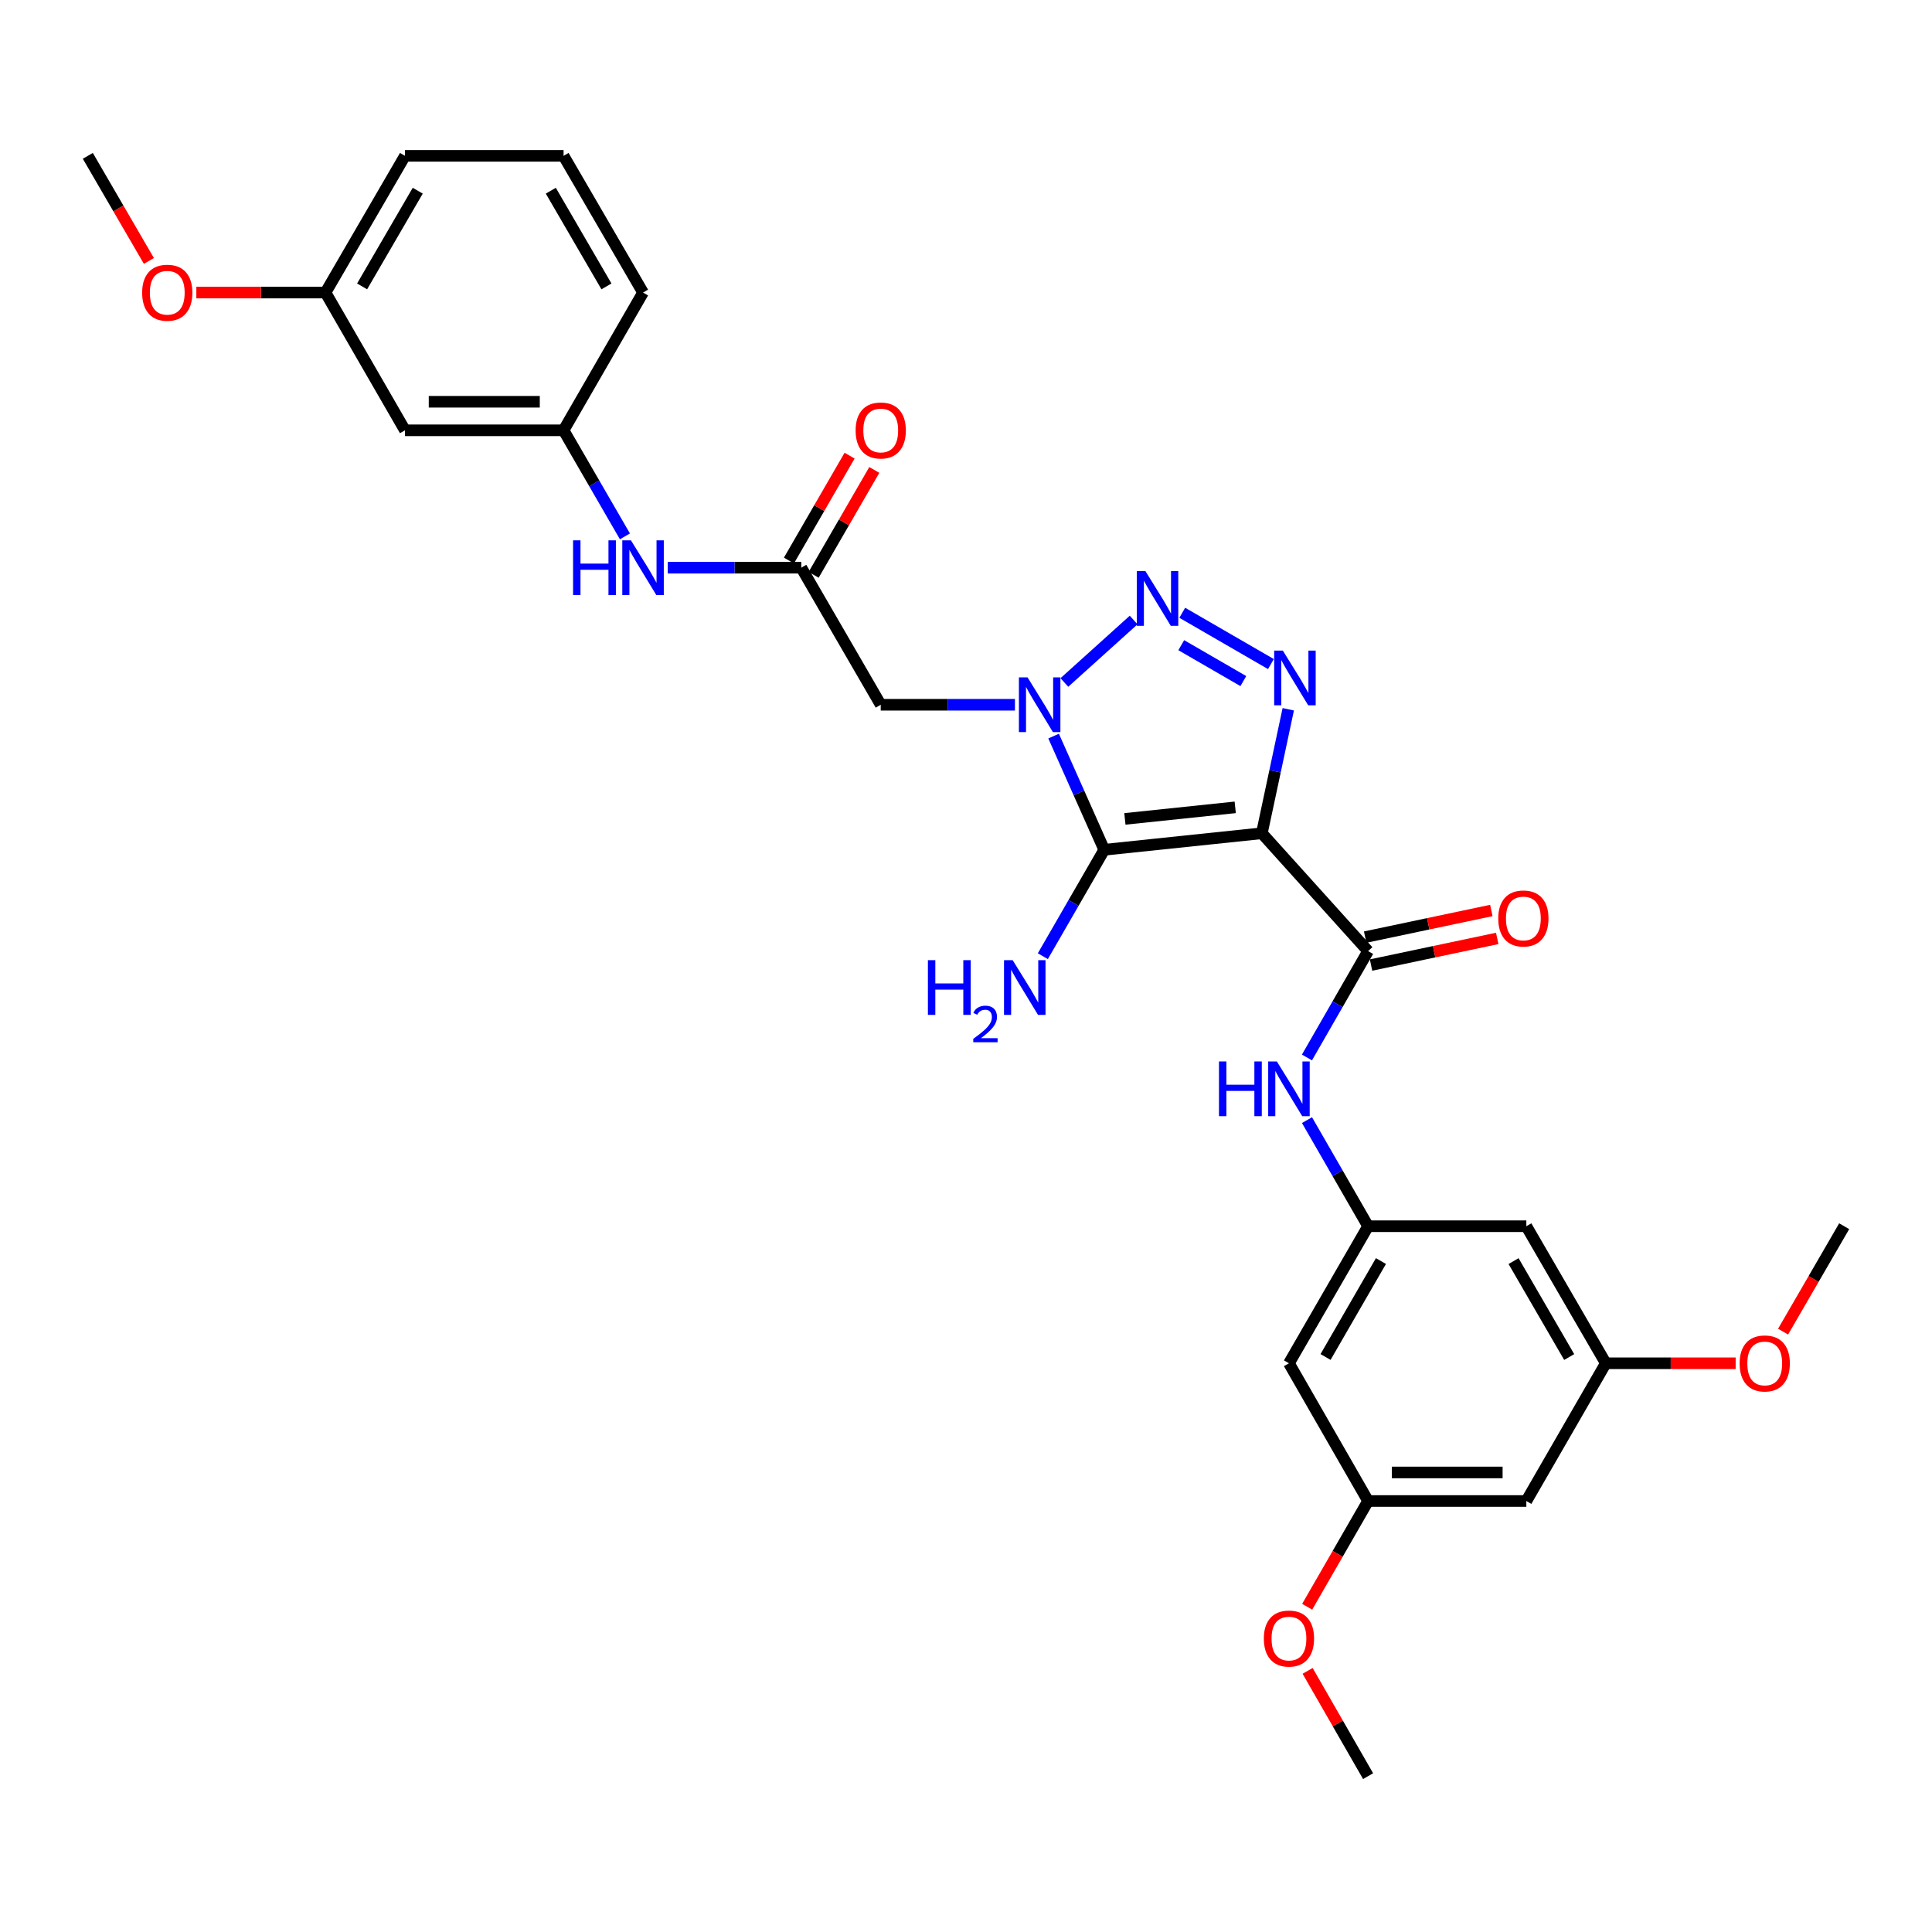 <?xml version='1.0' encoding='iso-8859-1'?>
<svg version='1.1' baseProfile='full'
              xmlns='http://www.w3.org/2000/svg'
                      xmlns:rdkit='http://www.rdkit.org/xml'
                      xmlns:xlink='http://www.w3.org/1999/xlink'
                  xml:space='preserve'
width='1000px' height='1000px' viewBox='0 0 1000 1000'>
<!-- END OF HEADER -->
<rect style='opacity:1.0;fill:#FFFFFF;stroke:none' width='1000' height='1000' x='0' y='0'> </rect>
<path class='bond-1' d='M 653.13,431.296 L 571.545,439.842' style='fill:none;fill-rule:evenodd;stroke:#000000;stroke-width:6px;stroke-linecap:butt;stroke-linejoin:miter;stroke-opacity:1' />
<path class='bond-1' d='M 639.352,417.881 L 582.243,423.863' style='fill:none;fill-rule:evenodd;stroke:#000000;stroke-width:6px;stroke-linecap:butt;stroke-linejoin:miter;stroke-opacity:1' />
<path class='bond-3' d='M 653.13,431.296 L 659.965,399.21' style='fill:none;fill-rule:evenodd;stroke:#000000;stroke-width:6px;stroke-linecap:butt;stroke-linejoin:miter;stroke-opacity:1' />
<path class='bond-3' d='M 659.965,399.21 L 666.8,367.124' style='fill:none;fill-rule:evenodd;stroke:#0000FF;stroke-width:6px;stroke-linecap:butt;stroke-linejoin:miter;stroke-opacity:1' />
<path class='bond-4' d='M 653.13,431.296 L 708.124,492.275' style='fill:none;fill-rule:evenodd;stroke:#000000;stroke-width:6px;stroke-linecap:butt;stroke-linejoin:miter;stroke-opacity:1' />
<path class='bond-0' d='M 545.344,380.997 L 558.444,410.419' style='fill:none;fill-rule:evenodd;stroke:#0000FF;stroke-width:6px;stroke-linecap:butt;stroke-linejoin:miter;stroke-opacity:1' />
<path class='bond-0' d='M 558.444,410.419 L 571.545,439.842' style='fill:none;fill-rule:evenodd;stroke:#000000;stroke-width:6px;stroke-linecap:butt;stroke-linejoin:miter;stroke-opacity:1' />
<path class='bond-5' d='M 525.328,364.783 L 490.597,364.783' style='fill:none;fill-rule:evenodd;stroke:#0000FF;stroke-width:6px;stroke-linecap:butt;stroke-linejoin:miter;stroke-opacity:1' />
<path class='bond-5' d='M 490.597,364.783 L 455.866,364.783' style='fill:none;fill-rule:evenodd;stroke:#000000;stroke-width:6px;stroke-linecap:butt;stroke-linejoin:miter;stroke-opacity:1' />
<path class='bond-30' d='M 550.918,353.248 L 586.773,320.919' style='fill:none;fill-rule:evenodd;stroke:#0000FF;stroke-width:6px;stroke-linecap:butt;stroke-linejoin:miter;stroke-opacity:1' />
<path class='bond-11' d='M 571.545,439.842 L 555.658,467.382' style='fill:none;fill-rule:evenodd;stroke:#000000;stroke-width:6px;stroke-linecap:butt;stroke-linejoin:miter;stroke-opacity:1' />
<path class='bond-11' d='M 555.658,467.382 L 539.771,494.922' style='fill:none;fill-rule:evenodd;stroke:#0000FF;stroke-width:6px;stroke-linecap:butt;stroke-linejoin:miter;stroke-opacity:1' />
<path class='bond-2' d='M 611.931,317.173 L 657.83,343.723' style='fill:none;fill-rule:evenodd;stroke:#0000FF;stroke-width:6px;stroke-linecap:butt;stroke-linejoin:miter;stroke-opacity:1' />
<path class='bond-2' d='M 611.417,333.946 L 643.546,352.531' style='fill:none;fill-rule:evenodd;stroke:#0000FF;stroke-width:6px;stroke-linecap:butt;stroke-linejoin:miter;stroke-opacity:1' />
<path class='bond-7' d='M 708.124,492.275 L 692.301,519.812' style='fill:none;fill-rule:evenodd;stroke:#000000;stroke-width:6px;stroke-linecap:butt;stroke-linejoin:miter;stroke-opacity:1' />
<path class='bond-7' d='M 692.301,519.812 L 676.477,547.35' style='fill:none;fill-rule:evenodd;stroke:#0000FF;stroke-width:6px;stroke-linecap:butt;stroke-linejoin:miter;stroke-opacity:1' />
<path class='bond-10' d='M 709.65,499.504 L 742.308,492.612' style='fill:none;fill-rule:evenodd;stroke:#000000;stroke-width:6px;stroke-linecap:butt;stroke-linejoin:miter;stroke-opacity:1' />
<path class='bond-10' d='M 742.308,492.612 L 774.966,485.72' style='fill:none;fill-rule:evenodd;stroke:#FF0000;stroke-width:6px;stroke-linecap:butt;stroke-linejoin:miter;stroke-opacity:1' />
<path class='bond-10' d='M 706.599,485.046 L 739.257,478.154' style='fill:none;fill-rule:evenodd;stroke:#000000;stroke-width:6px;stroke-linecap:butt;stroke-linejoin:miter;stroke-opacity:1' />
<path class='bond-10' d='M 739.257,478.154 L 771.915,471.262' style='fill:none;fill-rule:evenodd;stroke:#FF0000;stroke-width:6px;stroke-linecap:butt;stroke-linejoin:miter;stroke-opacity:1' />
<path class='bond-6' d='M 455.866,364.783 L 414.746,293.838' style='fill:none;fill-rule:evenodd;stroke:#000000;stroke-width:6px;stroke-linecap:butt;stroke-linejoin:miter;stroke-opacity:1' />
<path class='bond-9' d='M 414.746,293.838 L 380.187,293.838' style='fill:none;fill-rule:evenodd;stroke:#000000;stroke-width:6px;stroke-linecap:butt;stroke-linejoin:miter;stroke-opacity:1' />
<path class='bond-9' d='M 380.187,293.838 L 345.628,293.838' style='fill:none;fill-rule:evenodd;stroke:#0000FF;stroke-width:6px;stroke-linecap:butt;stroke-linejoin:miter;stroke-opacity:1' />
<path class='bond-18' d='M 421.142,297.536 L 436.841,270.388' style='fill:none;fill-rule:evenodd;stroke:#000000;stroke-width:6px;stroke-linecap:butt;stroke-linejoin:miter;stroke-opacity:1' />
<path class='bond-18' d='M 436.841,270.388 L 452.54,243.24' style='fill:none;fill-rule:evenodd;stroke:#FF0000;stroke-width:6px;stroke-linecap:butt;stroke-linejoin:miter;stroke-opacity:1' />
<path class='bond-18' d='M 408.35,290.139 L 424.048,262.991' style='fill:none;fill-rule:evenodd;stroke:#000000;stroke-width:6px;stroke-linecap:butt;stroke-linejoin:miter;stroke-opacity:1' />
<path class='bond-18' d='M 424.048,262.991 L 439.747,235.843' style='fill:none;fill-rule:evenodd;stroke:#FF0000;stroke-width:6px;stroke-linecap:butt;stroke-linejoin:miter;stroke-opacity:1' />
<path class='bond-8' d='M 676.497,579.777 L 692.311,607.234' style='fill:none;fill-rule:evenodd;stroke:#0000FF;stroke-width:6px;stroke-linecap:butt;stroke-linejoin:miter;stroke-opacity:1' />
<path class='bond-8' d='M 692.311,607.234 L 708.124,634.691' style='fill:none;fill-rule:evenodd;stroke:#000000;stroke-width:6px;stroke-linecap:butt;stroke-linejoin:miter;stroke-opacity:1' />
<path class='bond-12' d='M 708.124,634.691 L 667.16,705.629' style='fill:none;fill-rule:evenodd;stroke:#000000;stroke-width:6px;stroke-linecap:butt;stroke-linejoin:miter;stroke-opacity:1' />
<path class='bond-12' d='M 714.776,652.722 L 686.101,702.378' style='fill:none;fill-rule:evenodd;stroke:#000000;stroke-width:6px;stroke-linecap:butt;stroke-linejoin:miter;stroke-opacity:1' />
<path class='bond-13' d='M 708.124,634.691 L 790.029,634.691' style='fill:none;fill-rule:evenodd;stroke:#000000;stroke-width:6px;stroke-linecap:butt;stroke-linejoin:miter;stroke-opacity:1' />
<path class='bond-17' d='M 323.461,277.624 L 307.582,250.176' style='fill:none;fill-rule:evenodd;stroke:#0000FF;stroke-width:6px;stroke-linecap:butt;stroke-linejoin:miter;stroke-opacity:1' />
<path class='bond-17' d='M 307.582,250.176 L 291.703,222.728' style='fill:none;fill-rule:evenodd;stroke:#000000;stroke-width:6px;stroke-linecap:butt;stroke-linejoin:miter;stroke-opacity:1' />
<path class='bond-14' d='M 667.16,705.629 L 708.124,776.919' style='fill:none;fill-rule:evenodd;stroke:#000000;stroke-width:6px;stroke-linecap:butt;stroke-linejoin:miter;stroke-opacity:1' />
<path class='bond-15' d='M 790.029,634.691 L 831.167,705.629' style='fill:none;fill-rule:evenodd;stroke:#000000;stroke-width:6px;stroke-linecap:butt;stroke-linejoin:miter;stroke-opacity:1' />
<path class='bond-15' d='M 783.417,652.745 L 812.213,702.401' style='fill:none;fill-rule:evenodd;stroke:#000000;stroke-width:6px;stroke-linecap:butt;stroke-linejoin:miter;stroke-opacity:1' />
<path class='bond-21' d='M 708.124,776.919 L 692.358,804.288' style='fill:none;fill-rule:evenodd;stroke:#000000;stroke-width:6px;stroke-linecap:butt;stroke-linejoin:miter;stroke-opacity:1' />
<path class='bond-21' d='M 692.358,804.288 L 676.591,831.657' style='fill:none;fill-rule:evenodd;stroke:#FF0000;stroke-width:6px;stroke-linecap:butt;stroke-linejoin:miter;stroke-opacity:1' />
<path class='bond-31' d='M 708.124,776.919 L 790.029,776.919' style='fill:none;fill-rule:evenodd;stroke:#000000;stroke-width:6px;stroke-linecap:butt;stroke-linejoin:miter;stroke-opacity:1' />
<path class='bond-31' d='M 720.41,762.142 L 777.744,762.142' style='fill:none;fill-rule:evenodd;stroke:#000000;stroke-width:6px;stroke-linecap:butt;stroke-linejoin:miter;stroke-opacity:1' />
<path class='bond-16' d='M 831.167,705.629 L 790.029,776.919' style='fill:none;fill-rule:evenodd;stroke:#000000;stroke-width:6px;stroke-linecap:butt;stroke-linejoin:miter;stroke-opacity:1' />
<path class='bond-22' d='M 831.167,705.629 L 864.767,705.629' style='fill:none;fill-rule:evenodd;stroke:#000000;stroke-width:6px;stroke-linecap:butt;stroke-linejoin:miter;stroke-opacity:1' />
<path class='bond-22' d='M 864.767,705.629 L 898.368,705.629' style='fill:none;fill-rule:evenodd;stroke:#FF0000;stroke-width:6px;stroke-linecap:butt;stroke-linejoin:miter;stroke-opacity:1' />
<path class='bond-19' d='M 291.703,222.728 L 209.618,222.728' style='fill:none;fill-rule:evenodd;stroke:#000000;stroke-width:6px;stroke-linecap:butt;stroke-linejoin:miter;stroke-opacity:1' />
<path class='bond-19' d='M 279.39,207.951 L 221.93,207.951' style='fill:none;fill-rule:evenodd;stroke:#000000;stroke-width:6px;stroke-linecap:butt;stroke-linejoin:miter;stroke-opacity:1' />
<path class='bond-25' d='M 291.703,222.728 L 332.84,151.43' style='fill:none;fill-rule:evenodd;stroke:#000000;stroke-width:6px;stroke-linecap:butt;stroke-linejoin:miter;stroke-opacity:1' />
<path class='bond-20' d='M 209.618,222.728 L 168.48,151.43' style='fill:none;fill-rule:evenodd;stroke:#000000;stroke-width:6px;stroke-linecap:butt;stroke-linejoin:miter;stroke-opacity:1' />
<path class='bond-23' d='M 168.48,151.43 L 135.052,151.43' style='fill:none;fill-rule:evenodd;stroke:#000000;stroke-width:6px;stroke-linecap:butt;stroke-linejoin:miter;stroke-opacity:1' />
<path class='bond-23' d='M 135.052,151.43 L 101.623,151.43' style='fill:none;fill-rule:evenodd;stroke:#FF0000;stroke-width:6px;stroke-linecap:butt;stroke-linejoin:miter;stroke-opacity:1' />
<path class='bond-32' d='M 168.48,151.43 L 209.618,80.665' style='fill:none;fill-rule:evenodd;stroke:#000000;stroke-width:6px;stroke-linecap:butt;stroke-linejoin:miter;stroke-opacity:1' />
<path class='bond-32' d='M 187.426,148.241 L 216.222,98.706' style='fill:none;fill-rule:evenodd;stroke:#000000;stroke-width:6px;stroke-linecap:butt;stroke-linejoin:miter;stroke-opacity:1' />
<path class='bond-28' d='M 676.82,864.845 L 692.472,892.09' style='fill:none;fill-rule:evenodd;stroke:#FF0000;stroke-width:6px;stroke-linecap:butt;stroke-linejoin:miter;stroke-opacity:1' />
<path class='bond-28' d='M 692.472,892.09 L 708.124,919.335' style='fill:none;fill-rule:evenodd;stroke:#000000;stroke-width:6px;stroke-linecap:butt;stroke-linejoin:miter;stroke-opacity:1' />
<path class='bond-27' d='M 922.914,689.259 L 938.73,661.975' style='fill:none;fill-rule:evenodd;stroke:#FF0000;stroke-width:6px;stroke-linecap:butt;stroke-linejoin:miter;stroke-opacity:1' />
<path class='bond-27' d='M 938.73,661.975 L 954.545,634.691' style='fill:none;fill-rule:evenodd;stroke:#000000;stroke-width:6px;stroke-linecap:butt;stroke-linejoin:miter;stroke-opacity:1' />
<path class='bond-29' d='M 77.065,135.063 L 61.26,107.864' style='fill:none;fill-rule:evenodd;stroke:#FF0000;stroke-width:6px;stroke-linecap:butt;stroke-linejoin:miter;stroke-opacity:1' />
<path class='bond-29' d='M 61.26,107.864 L 45.455,80.665' style='fill:none;fill-rule:evenodd;stroke:#000000;stroke-width:6px;stroke-linecap:butt;stroke-linejoin:miter;stroke-opacity:1' />
<path class='bond-24' d='M 291.703,80.665 L 332.84,151.43' style='fill:none;fill-rule:evenodd;stroke:#000000;stroke-width:6px;stroke-linecap:butt;stroke-linejoin:miter;stroke-opacity:1' />
<path class='bond-24' d='M 285.099,98.706 L 313.895,148.241' style='fill:none;fill-rule:evenodd;stroke:#000000;stroke-width:6px;stroke-linecap:butt;stroke-linejoin:miter;stroke-opacity:1' />
<path class='bond-26' d='M 291.703,80.665 L 209.618,80.665' style='fill:none;fill-rule:evenodd;stroke:#000000;stroke-width:6px;stroke-linecap:butt;stroke-linejoin:miter;stroke-opacity:1' />
<path  class='atom-1' d='M 531.864 350.623
L 541.144 365.623
Q 542.064 367.103, 543.544 369.783
Q 545.024 372.463, 545.104 372.623
L 545.104 350.623
L 548.864 350.623
L 548.864 378.943
L 544.984 378.943
L 535.024 362.543
Q 533.864 360.623, 532.624 358.423
Q 531.424 356.223, 531.064 355.543
L 531.064 378.943
L 527.384 378.943
L 527.384 350.623
L 531.864 350.623
' fill='#0000FF'/>
<path  class='atom-3' d='M 592.877 295.612
L 602.157 310.612
Q 603.077 312.092, 604.557 314.772
Q 606.037 317.452, 606.117 317.612
L 606.117 295.612
L 609.877 295.612
L 609.877 323.932
L 605.997 323.932
L 596.037 307.532
Q 594.877 305.612, 593.637 303.412
Q 592.437 301.212, 592.077 300.532
L 592.077 323.932
L 588.397 323.932
L 588.397 295.612
L 592.877 295.612
' fill='#0000FF'/>
<path  class='atom-4' d='M 663.994 336.749
L 673.274 351.749
Q 674.194 353.229, 675.674 355.909
Q 677.154 358.589, 677.234 358.749
L 677.234 336.749
L 680.994 336.749
L 680.994 365.069
L 677.114 365.069
L 667.154 348.669
Q 665.994 346.749, 664.754 344.549
Q 663.554 342.349, 663.194 341.669
L 663.194 365.069
L 659.514 365.069
L 659.514 336.749
L 663.994 336.749
' fill='#0000FF'/>
<path  class='atom-8' d='M 630.94 549.405
L 634.78 549.405
L 634.78 561.445
L 649.26 561.445
L 649.26 549.405
L 653.1 549.405
L 653.1 577.725
L 649.26 577.725
L 649.26 564.645
L 634.78 564.645
L 634.78 577.725
L 630.94 577.725
L 630.94 549.405
' fill='#0000FF'/>
<path  class='atom-8' d='M 660.9 549.405
L 670.18 564.405
Q 671.1 565.885, 672.58 568.565
Q 674.06 571.245, 674.14 571.405
L 674.14 549.405
L 677.9 549.405
L 677.9 577.725
L 674.02 577.725
L 664.06 561.325
Q 662.9 559.405, 661.66 557.205
Q 660.46 555.005, 660.1 554.325
L 660.1 577.725
L 656.42 577.725
L 656.42 549.405
L 660.9 549.405
' fill='#0000FF'/>
<path  class='atom-10' d='M 296.62 279.678
L 300.46 279.678
L 300.46 291.718
L 314.94 291.718
L 314.94 279.678
L 318.78 279.678
L 318.78 307.998
L 314.94 307.998
L 314.94 294.918
L 300.46 294.918
L 300.46 307.998
L 296.62 307.998
L 296.62 279.678
' fill='#0000FF'/>
<path  class='atom-10' d='M 326.58 279.678
L 335.86 294.678
Q 336.78 296.158, 338.26 298.838
Q 339.74 301.518, 339.82 301.678
L 339.82 279.678
L 343.58 279.678
L 343.58 307.998
L 339.7 307.998
L 329.74 291.598
Q 328.58 289.678, 327.34 287.478
Q 326.14 285.278, 325.78 284.598
L 325.78 307.998
L 322.1 307.998
L 322.1 279.678
L 326.58 279.678
' fill='#0000FF'/>
<path  class='atom-11' d='M 775.494 475.394
Q 775.494 468.594, 778.854 464.794
Q 782.214 460.994, 788.494 460.994
Q 794.774 460.994, 798.134 464.794
Q 801.494 468.594, 801.494 475.394
Q 801.494 482.274, 798.094 486.194
Q 794.694 490.074, 788.494 490.074
Q 782.254 490.074, 778.854 486.194
Q 775.494 482.314, 775.494 475.394
M 788.494 486.874
Q 792.814 486.874, 795.134 483.994
Q 797.494 481.074, 797.494 475.394
Q 797.494 469.834, 795.134 467.034
Q 792.814 464.194, 788.494 464.194
Q 784.174 464.194, 781.814 466.994
Q 779.494 469.794, 779.494 475.394
Q 779.494 481.114, 781.814 483.994
Q 784.174 486.874, 788.494 486.874
' fill='#FF0000'/>
<path  class='atom-12' d='M 480.283 496.98
L 484.123 496.98
L 484.123 509.02
L 498.603 509.02
L 498.603 496.98
L 502.443 496.98
L 502.443 525.3
L 498.603 525.3
L 498.603 512.22
L 484.123 512.22
L 484.123 525.3
L 480.283 525.3
L 480.283 496.98
' fill='#0000FF'/>
<path  class='atom-12' d='M 503.816 524.307
Q 504.502 522.538, 506.139 521.561
Q 507.776 520.558, 510.046 520.558
Q 512.871 520.558, 514.455 522.089
Q 516.039 523.62, 516.039 526.339
Q 516.039 529.111, 513.98 531.699
Q 511.947 534.286, 507.723 537.348
L 516.356 537.348
L 516.356 539.46
L 503.763 539.46
L 503.763 537.691
Q 507.248 535.21, 509.307 533.362
Q 511.393 531.514, 512.396 529.851
Q 513.399 528.187, 513.399 526.471
Q 513.399 524.676, 512.501 523.673
Q 511.604 522.67, 510.046 522.67
Q 508.541 522.67, 507.538 523.277
Q 506.535 523.884, 505.822 525.231
L 503.816 524.307
' fill='#0000FF'/>
<path  class='atom-12' d='M 524.156 496.98
L 533.436 511.98
Q 534.356 513.46, 535.836 516.14
Q 537.316 518.82, 537.396 518.98
L 537.396 496.98
L 541.156 496.98
L 541.156 525.3
L 537.276 525.3
L 527.316 508.9
Q 526.156 506.98, 524.916 504.78
Q 523.716 502.58, 523.356 501.9
L 523.356 525.3
L 519.676 525.3
L 519.676 496.98
L 524.156 496.98
' fill='#0000FF'/>
<path  class='atom-19' d='M 442.866 222.808
Q 442.866 216.008, 446.226 212.208
Q 449.586 208.408, 455.866 208.408
Q 462.146 208.408, 465.506 212.208
Q 468.866 216.008, 468.866 222.808
Q 468.866 229.688, 465.466 233.608
Q 462.066 237.488, 455.866 237.488
Q 449.626 237.488, 446.226 233.608
Q 442.866 229.728, 442.866 222.808
M 455.866 234.288
Q 460.186 234.288, 462.506 231.408
Q 464.866 228.488, 464.866 222.808
Q 464.866 217.248, 462.506 214.448
Q 460.186 211.608, 455.866 211.608
Q 451.546 211.608, 449.186 214.408
Q 446.866 217.208, 446.866 222.808
Q 446.866 228.528, 449.186 231.408
Q 451.546 234.288, 455.866 234.288
' fill='#FF0000'/>
<path  class='atom-22' d='M 654.16 848.109
Q 654.16 841.309, 657.52 837.509
Q 660.88 833.709, 667.16 833.709
Q 673.44 833.709, 676.8 837.509
Q 680.16 841.309, 680.16 848.109
Q 680.16 854.989, 676.76 858.909
Q 673.36 862.789, 667.16 862.789
Q 660.92 862.789, 657.52 858.909
Q 654.16 855.029, 654.16 848.109
M 667.16 859.589
Q 671.48 859.589, 673.8 856.709
Q 676.16 853.789, 676.16 848.109
Q 676.16 842.549, 673.8 839.749
Q 671.48 836.909, 667.16 836.909
Q 662.84 836.909, 660.48 839.709
Q 658.16 842.509, 658.16 848.109
Q 658.16 853.829, 660.48 856.709
Q 662.84 859.589, 667.16 859.589
' fill='#FF0000'/>
<path  class='atom-23' d='M 900.425 705.709
Q 900.425 698.909, 903.785 695.109
Q 907.145 691.309, 913.425 691.309
Q 919.705 691.309, 923.065 695.109
Q 926.425 698.909, 926.425 705.709
Q 926.425 712.589, 923.025 716.509
Q 919.625 720.389, 913.425 720.389
Q 907.185 720.389, 903.785 716.509
Q 900.425 712.629, 900.425 705.709
M 913.425 717.189
Q 917.745 717.189, 920.065 714.309
Q 922.425 711.389, 922.425 705.709
Q 922.425 700.149, 920.065 697.349
Q 917.745 694.509, 913.425 694.509
Q 909.105 694.509, 906.745 697.309
Q 904.425 700.109, 904.425 705.709
Q 904.425 711.429, 906.745 714.309
Q 909.105 717.189, 913.425 717.189
' fill='#FF0000'/>
<path  class='atom-24' d='M 73.575 151.51
Q 73.575 144.71, 76.935 140.91
Q 80.295 137.11, 86.575 137.11
Q 92.855 137.11, 96.215 140.91
Q 99.575 144.71, 99.575 151.51
Q 99.575 158.39, 96.175 162.31
Q 92.775 166.19, 86.575 166.19
Q 80.335 166.19, 76.935 162.31
Q 73.575 158.43, 73.575 151.51
M 86.575 162.99
Q 90.895 162.99, 93.215 160.11
Q 95.575 157.19, 95.575 151.51
Q 95.575 145.95, 93.215 143.15
Q 90.895 140.31, 86.575 140.31
Q 82.255 140.31, 79.895 143.11
Q 77.575 145.91, 77.575 151.51
Q 77.575 157.23, 79.895 160.11
Q 82.255 162.99, 86.575 162.99
' fill='#FF0000'/>
</svg>
